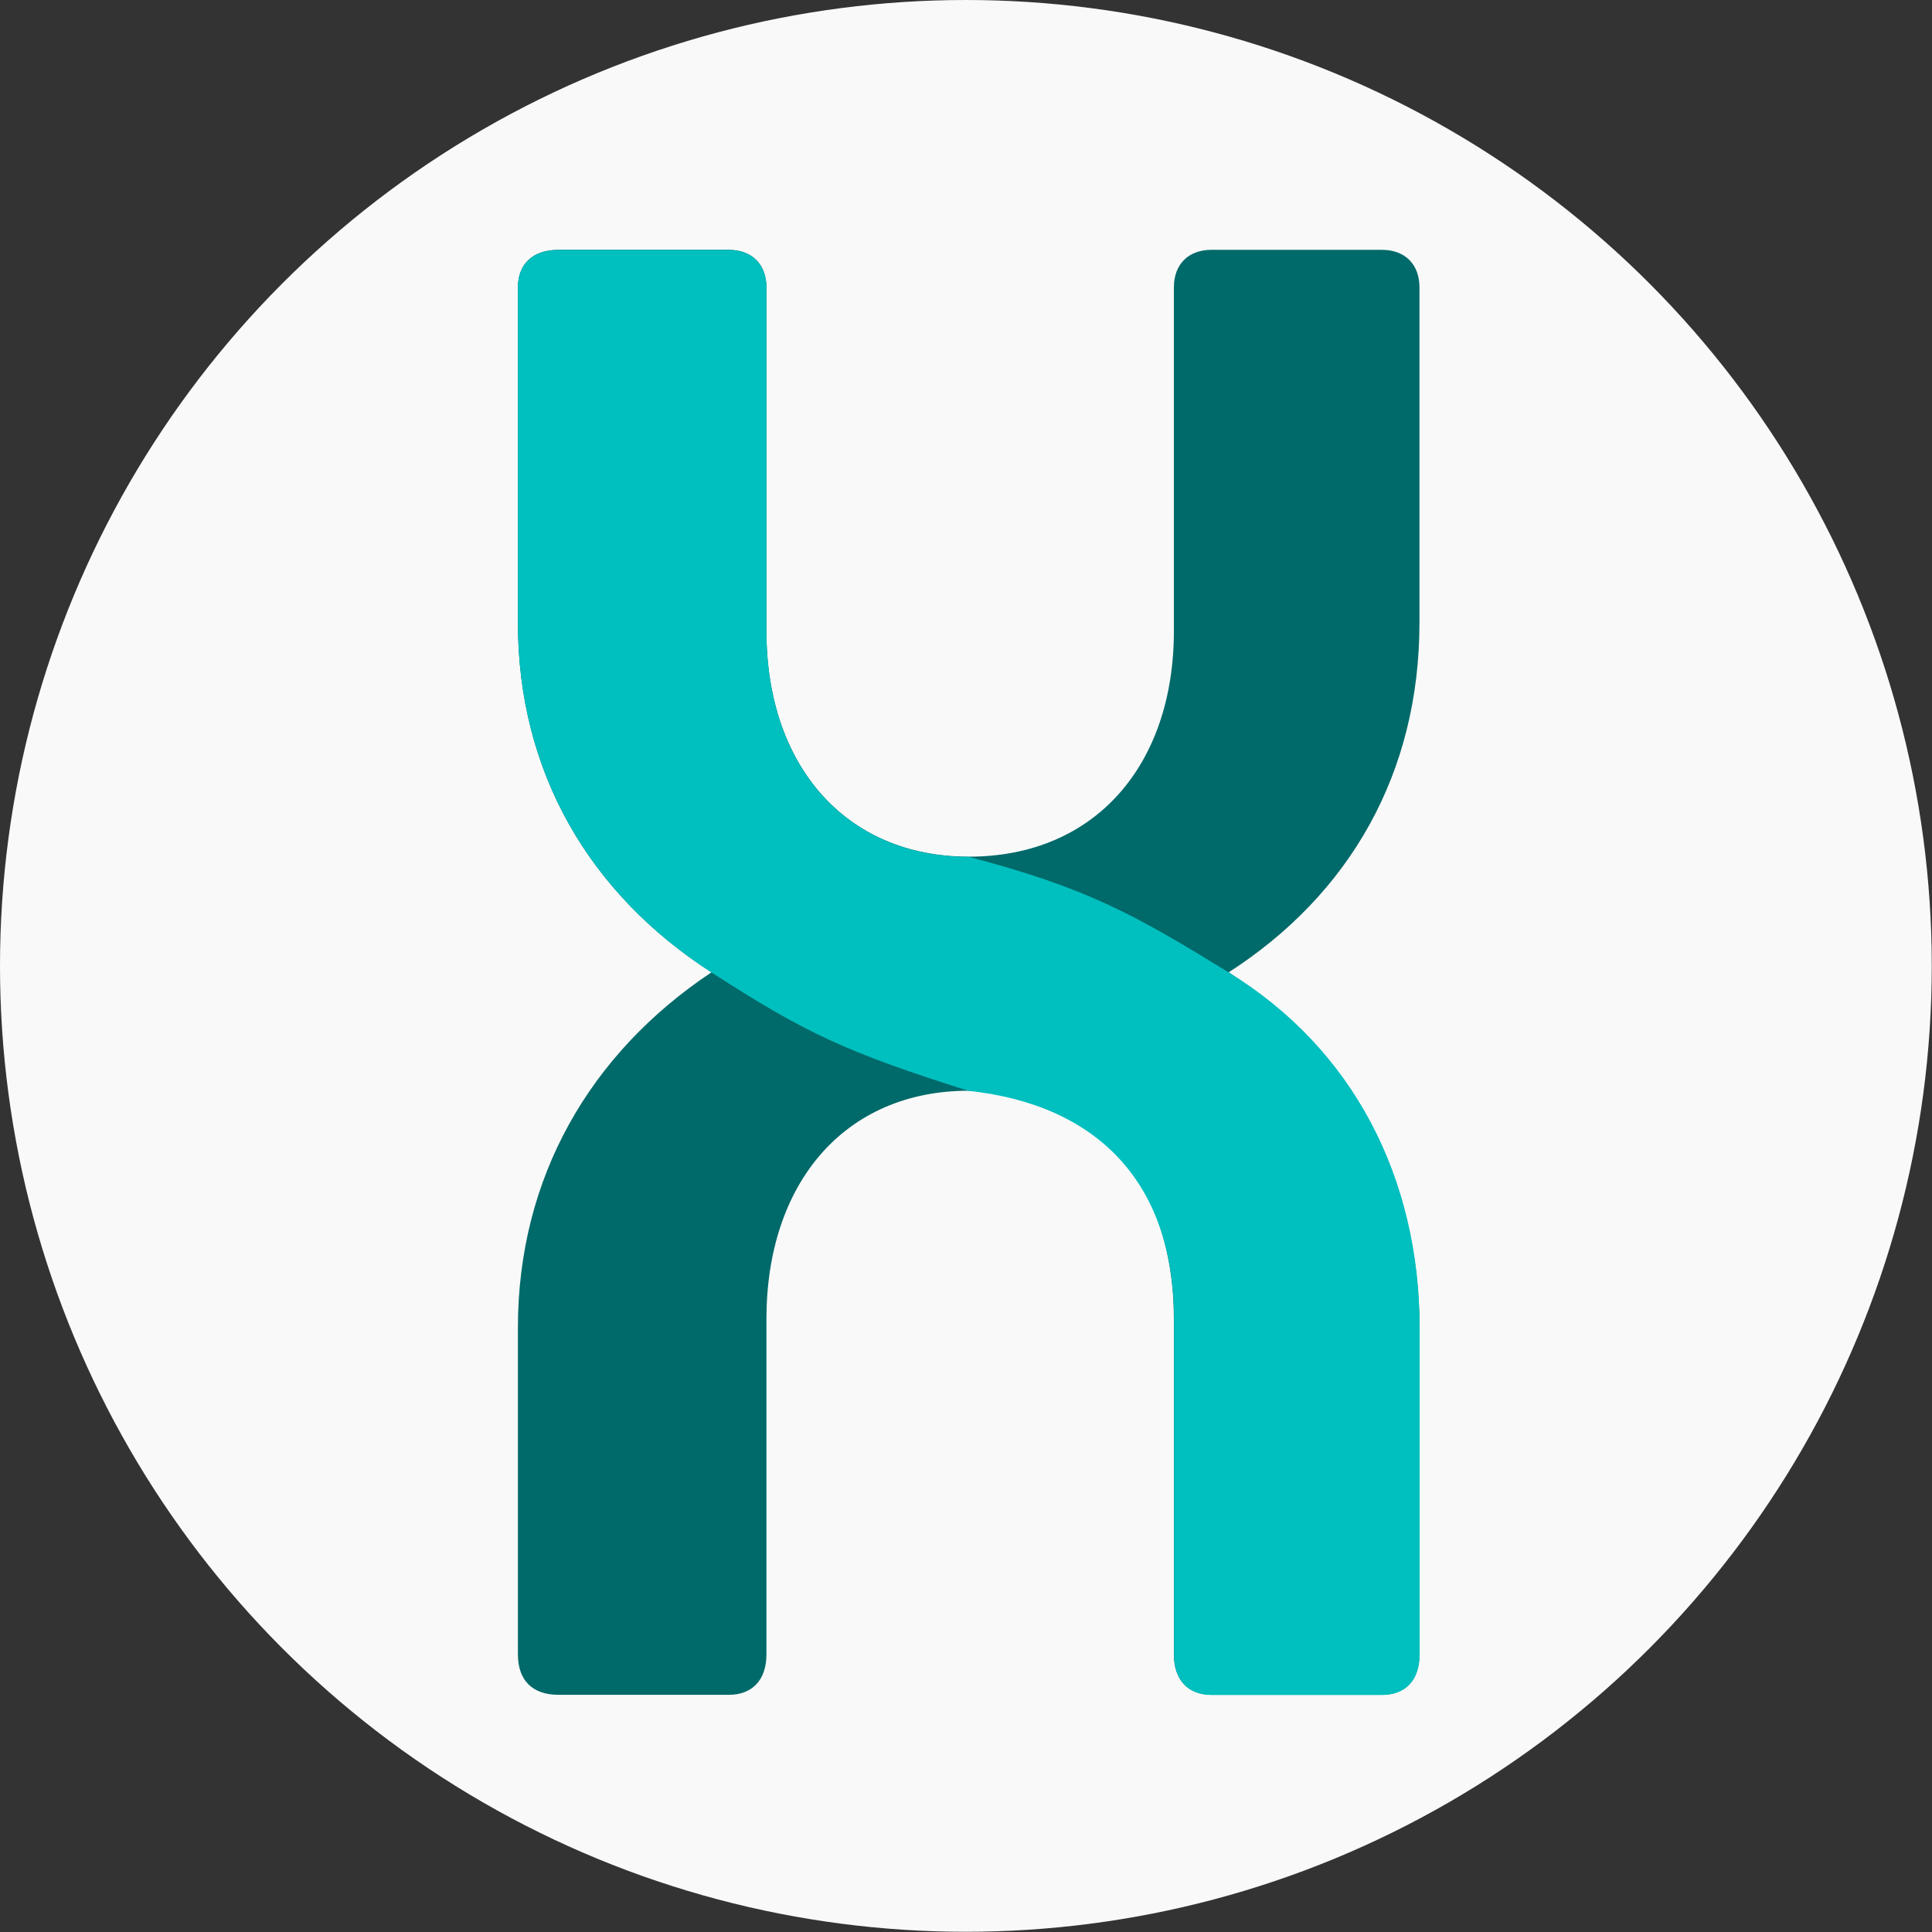 <?xml version="1.0" encoding="UTF-8" standalone="no"?>
<svg
   xmlns:dc="http://purl.org/dc/elements/1.1/"
   xmlns:cc="http://creativecommons.org/ns#"
   xmlns:rdf="http://www.w3.org/1999/02/22-rdf-syntax-ns#"
   xmlns:svg="http://www.w3.org/2000/svg"
   xmlns="http://www.w3.org/2000/svg"
   xmlns:sodipodi="http://sodipodi.sourceforge.net/DTD/sodipodi-0.dtd"
   xmlns:inkscape="http://www.inkscape.org/namespaces/inkscape"
   width="32"
   height="32"
   viewBox="0 0 8.467 8.467"
   version="1.1"
   id="svg8"
   inkscape:version="1.0.1 (3bc2e813f5, 2020-09-07)"
   sodipodi:docname="favicon.svg"
   inkscape:export-filename="H:\Proyectos\Doxtor\Manual de marca\logo-name.png"
   inkscape:export-xdpi="1536"
   inkscape:export-ydpi="1536">
  <rect x="0" y="0" width="8.467" height="8.467" fill="#333333" stroke="none"/>
  <defs
     id="defs2" />
  <sodipodi:namedview
     id="base"
     pagecolor="#000000"
     bordercolor="#666666"
     borderopacity="1.0"
     inkscape:pageopacity="0"
     inkscape:pageshadow="2"
     inkscape:zoom="18.447658"
     inkscape:cx="12.547426"
     inkscape:cy="17.335521"
     inkscape:document-units="mm"
     inkscape:current-layer="layer1"
     showgrid="false"
     inkscape:window-width="2400"
     inkscape:window-height="1272"
     inkscape:window-x="4792"
     inkscape:window-y="-5"
     inkscape:window-maximized="1"
     units="px"
     inkscape:pagecheckerboard="true"
     showguides="true"
     inkscape:document-rotation="0"
     inkscape:showpageshadow="false"
     showborder="true" />
  <g
     inkscape:label="Layer 1"
     inkscape:groupmode="layer"
     id="layer1"
     transform="translate(0,-87)">
    <circle
       style="opacity:1;fill:#f9f9f9;fill-opacity:1;stroke:none;stroke-width:0.568;stroke-dasharray:0.568, 2.271"
       id="path849"
       cx="4.233"
       cy="91.233"
       r="4.233" />
    <g
       id="g883"
       transform="matrix(1.19,0,0,1.19,-0.804,-16.548)">
      <g
         id="g1603"
         transform="matrix(0.599,0,0,0.599,-110.764,-19.886)"
         inkscape:export-xdpi="1292.355"
         inkscape:export-ydpi="1292.355">
        <g
           id="g1535">
          <g
             transform="translate(44.402,-9.199)"
             id="g1500-4">
            <g
               id="text829-6-4"
               style="font-style:normal;font-variant:normal;font-weight:normal;font-stretch:normal;font-size:17.766px;line-height:125%;font-family:Phenomena;-inkscape-font-specification:'Phenomena, Normal';font-variant-ligatures:normal;font-variant-caps:normal;font-variant-numeric:normal;font-feature-settings:normal;text-align:start;letter-spacing:0px;word-spacing:0px;writing-mode:lr-tb;text-anchor:start;fill:#00695c;fill-opacity:0.982;stroke:none;stroke-width:0.208px;stroke-linecap:butt;stroke-linejoin:miter;stroke-opacity:1"
               aria-label="x">
              <path
                 id="path864"
                 style="font-style:normal;font-variant:normal;font-weight:bold;font-stretch:normal;font-size:17.766px;font-family:Phenomena;-inkscape-font-specification:'Phenomena, Bold';font-variant-ligatures:normal;font-variant-caps:normal;font-variant-numeric:normal;font-feature-settings:normal;text-align:start;writing-mode:lr-tb;text-anchor:start;fill:#006969;fill-opacity:1;stroke-width:0.208px"
                 d="m 145.074,198.085 h 1.048 c 0.142,0 0.231,-0.089 0.231,-0.249 v -2.061 c 0,-0.835 0.48,-1.404 1.244,-1.404 0.782,0 1.261,0.569 1.261,1.404 v 2.061 c 0,0.16 0.089,0.249 0.231,0.249 h 1.048 c 0.142,0 0.231,-0.089 0.231,-0.249 v -2.008 c 0,-0.924 -0.426,-1.688 -1.173,-2.185 0.746,-0.48 1.173,-1.226 1.173,-2.15 v -2.061 c 0,-0.142 -0.089,-0.231 -0.231,-0.231 h -1.048 c -0.142,0 -0.231,0.089 -0.231,0.231 v 2.114 c 0,0.817 -0.48,1.386 -1.261,1.386 -0.764,0 -1.244,-0.569 -1.244,-1.386 v -2.114 c 0,-0.142 -0.089,-0.231 -0.231,-0.231 h -1.048 c -0.16,0 -0.249,0.089 -0.249,0.231 v 2.061 c 0,0.924 0.444,1.67 1.19,2.15 -0.746,0.497 -1.19,1.261 -1.19,2.185 v 2.008 c 0,0.16 0.089,0.249 0.249,0.249 z"
                 inkscape:connector-curvature="0" />
            </g>
            <path
               inkscape:connector-curvature="0"
               id="path846-6"
               style="font-style:normal;font-variant:normal;font-weight:bold;font-stretch:normal;font-size:17.766px;line-height:125%;font-family:Phenomena;-inkscape-font-specification:'Phenomena, Bold';font-variant-ligatures:normal;font-variant-caps:normal;font-variant-numeric:normal;font-feature-settings:normal;text-align:start;letter-spacing:0px;word-spacing:0px;writing-mode:lr-tb;text-anchor:start;fill:#00bfbf;fill-opacity:1;stroke:none;stroke-width:0.208px;stroke-linecap:butt;stroke-linejoin:miter;stroke-opacity:1"
               d="m 147.598,194.372 c 0.794,0.086 1.261,0.569 1.261,1.404 v 2.061 c 0,0.16 0.089,0.249 0.231,0.249 h 1.048 c 0.142,0 0.231,-0.089 0.231,-0.249 v -2.008 c 0,-0.924 -0.409,-1.716 -1.173,-2.185 -0.572,-0.351 -0.865,-0.519 -1.599,-0.711 -0.764,0 -1.244,-0.569 -1.244,-1.386 v -2.114 c 0,-0.142 -0.089,-0.231 -0.231,-0.231 h -1.048 c -0.16,0 -0.249,0.089 -0.249,0.231 v 2.061 c 0,0.924 0.445,1.669 1.19,2.15 0.58,0.373 0.822,0.488 1.581,0.728 z"
               sodipodi:nodetypes="cssssssscsssssssc" />
          </g>
        </g>
      </g>
    </g>
  </g>
</svg>
